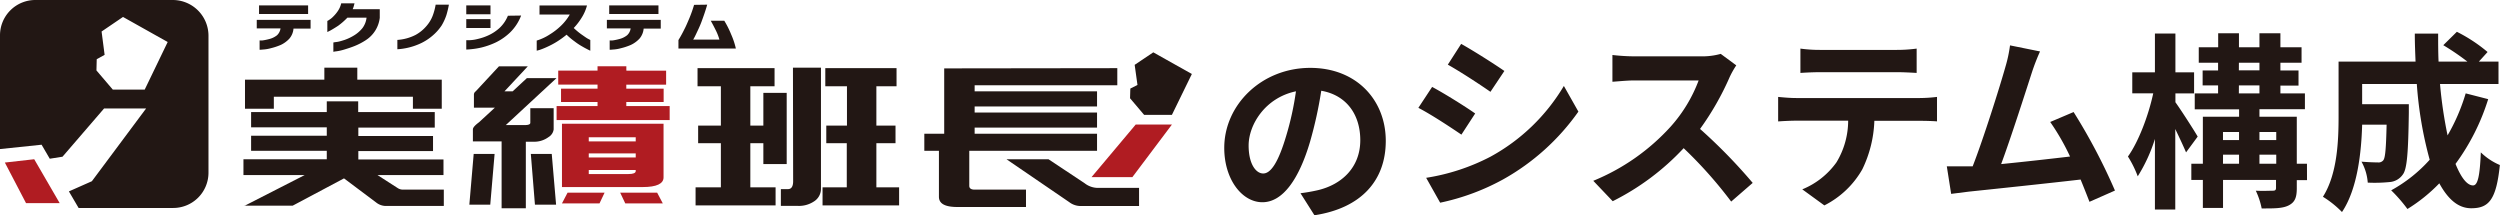 <svg xmlns="http://www.w3.org/2000/svg" viewBox="0 0 535.53 46.12"><defs><style>.cls-1{fill:#221714;}.cls-2{fill:#b01c22;}</style></defs><g id="レイヤー_2" data-name="レイヤー 2"><g id="レイヤー_1-2" data-name="レイヤー 1"><path class="cls-1" d="M316,24.31l-2.95,4.53c-2.31-1.57-6.47-4.32-9.22-5.74l2.95-4.48C309.49,20.07,313.94,22.86,316,24.31Zm3.27,9.26A41.29,41.29,0,0,0,335,18.41l3.11,5.5A48.8,48.8,0,0,1,322,38.42a48.71,48.71,0,0,1-13.5,5l-3-5.33A44.68,44.68,0,0,0,319.27,33.57Zm3-18.39-3,4.49c-2.26-1.58-6.47-4.33-9.13-5.82L313,9.4C315.67,10.89,320.12,13.72,322.22,15.18Z"/><path class="cls-1" d="M371.93,14a19.22,19.22,0,0,0-1.41,2.5,59.55,59.55,0,0,1-6.35,11.12,113.77,113.77,0,0,1,11.28,11.56l-4.61,4a92.25,92.25,0,0,0-10.18-11.44,53.3,53.3,0,0,1-15.2,11.36l-4.16-4.37a45.71,45.71,0,0,0,16.57-11.6,31.25,31.25,0,0,0,6-9.9h-13.7c-1.7,0-3.92.24-4.77.28V11.78a42.89,42.89,0,0,0,4.77.29h14.23a14.69,14.69,0,0,0,4.2-.53Z"/><path class="cls-1" d="M411.26,21a31.26,31.26,0,0,0,3.67-.24V26c-1-.08-2.54-.12-3.67-.12h-9.75a25.71,25.71,0,0,1-2.58,10.39A19.43,19.43,0,0,1,390.8,44l-4.73-3.44a16.77,16.77,0,0,0,7.32-5.78,17.29,17.29,0,0,0,2.51-8.93H384.78c-1.17,0-2.75.08-3.88.16V20.76c1.21.12,2.63.24,3.88.24ZM390,15.46c-1.42,0-3.12.08-4.33.16V10.41a30.37,30.37,0,0,0,4.28.28h16.25a32.06,32.06,0,0,0,4.37-.28v5.21c-1.42-.08-2.95-.16-4.37-.16Z"/><path class="cls-1" d="M447.59,43.23c-.53-1.37-1.17-3-1.9-4.77-6.59.77-18.84,2.06-23.93,2.59l-3.8.48-.93-5.9c1.38,0,3.11,0,4.45,0l1.09,0c2.34-6,5.82-17.06,7-21.26a29.16,29.16,0,0,0,1-4.65l6.43,1.3a45.24,45.24,0,0,0-1.74,4.48c-1.29,4-4.57,14.23-6.59,19.65,4.93-.49,10.67-1.14,14.76-1.62a48.9,48.9,0,0,0-4.25-7.4L444.19,24a124.59,124.59,0,0,1,8.86,16.82Z"/><path class="cls-1" d="M468.28,32.64c-.53-1.25-1.42-3.15-2.31-5V44.89h-4.36V29.77a34.24,34.24,0,0,1-3.68,8,22.63,22.63,0,0,0-2.1-4.24c2.26-3.15,4.4-8.77,5.42-13.54h-4.49V15.5h4.85V7.18H466V15.5h4V20h-4v1.9c1.14,1.57,4.13,6.22,4.77,7.36Zm25.91,5.94H492v1.74c0,2-.41,3-1.74,3.68s-3.24.65-5.78.65a16.3,16.3,0,0,0-1.26-3.8c1.5.08,3.16,0,3.64,0s.69-.12.69-.61v-1.7H476.2v6h-4.32v-6h-2.47V35.07h2.47V25h7.76V23.42h-9.5V20h5v-1.7h-3.31V15.1h3.31V13.44H471V10.13h4.16v-3h4.45v3H484v-3h4.49v3h4.53v3.31h-4.53V15.1h3.88v3.23h-3.88V20h5.25v3.39H484V25H492V35.07h2.18Zm-18-10.3V30h3.44V28.28Zm0,6.79h3.44V33.13H476.2Zm3.4-20H484V13.44H479.6Zm0,4.93H484v-1.7H479.6ZM484,28.28V30h3.6V28.28Zm3.6,6.79V33.13H484v1.94Z"/><path class="cls-1" d="M533,21.24a47,47,0,0,1-7,13.87c1.18,2.91,2.47,4.61,3.76,4.61,1,0,1.46-2,1.66-7.08a13.21,13.21,0,0,0,4.08,2.71c-.77,7.48-2.38,9.26-6.14,9.26-2.83,0-5-2-6.83-5.34a34.63,34.63,0,0,1-6.83,5.5,32,32,0,0,0-3.48-4,31.23,31.23,0,0,0,8.25-6.55A82.74,82.74,0,0,1,517.71,18H506v4.32h10s0,1.26,0,1.82c-.12,8.49-.37,12.09-1.3,13.26A3.77,3.77,0,0,1,511.85,39a32.15,32.15,0,0,1-4.65.12,10.84,10.84,0,0,0-1.34-4.49c1.46.12,2.83.16,3.48.16a1.3,1.3,0,0,0,1.21-.48c.41-.57.57-2.51.69-7.6H506c-.16,5.9-1,13.78-4.32,18.71a21.22,21.22,0,0,0-4.08-3.27c3.07-4.85,3.35-11.88,3.35-17.14V13.2h16.49c-.08-2-.16-4-.16-6h5c0,2,0,4,.09,6h6.18a52.26,52.26,0,0,0-5.17-3.52l2.91-2.87a33.34,33.34,0,0,1,6.58,4.33L531,13.2h4.21V18H522.68A93.85,93.85,0,0,0,524.3,29a41.1,41.1,0,0,0,3.88-9Z"/><path class="cls-1" d="M278.58,41.39a35.29,35.29,0,0,0,3.72-.65c5.13-1.21,9.09-4.89,9.09-10.71,0-5.53-3-9.66-8.36-10.59a88.06,88.06,0,0,1-2.39,10.88c-2.38,8.08-5.86,13-10.22,13s-8.17-4.89-8.17-11.64c0-9.22,8-17.14,18.43-17.14,9.91,0,16.17,6.91,16.17,15.64,0,8.41-5.17,14.39-15.28,15.93Zm-3.11-12.13a63.43,63.43,0,0,0,2.14-9.7c-6.63,1.38-10.14,7.2-10.14,11.6,0,4.05,1.61,6,3.11,6C272.24,37.19,273.85,34.68,275.47,29.26Z"/><path class="cls-1" d="M37,0H7.6A7.57,7.57,0,0,0,0,7.54V31.93L8.91,31l1.75,3,2.73-.43L22.3,23.23h9L19.68,38.82,14.76,41l2.08,3.55H37.07A7.56,7.56,0,0,0,44.66,37V7.6A7.66,7.66,0,0,0,37,0Zm-6,19.19H24.16l-3.5-4.1.06-2.41,1.69-.93-.65-5,4.59-3.12L35.92,9Z"/><polygon class="cls-2" points="12.79 43.52 7.33 34.11 1.04 34.82 5.58 43.52 12.79 43.52"/><path class="cls-1" d="M52.32,44.12,65.27,37.5H52.15V34.11H70v-1.8H53.79V29.08H70v-1.8H53.79V24H70V21.7h6.73V24h16.4v3.33H76.76v1.8h16v3.23h-16v1.8H95V37.5H80.86l4.26,2.74a2.05,2.05,0,0,0,1.15.38h8.8v3.5H82.77a3.36,3.36,0,0,1-2.08-.66l-7-5.25-11,5.85H52.32ZM69.48,14.49h7.06v2.57H94.63v6.23H88.45V20.72H58.66v2.57H52.48V17.06h17Z"/><path class="cls-2" d="M142.69,15.14v3h-8.53V19h8v2.85h-8v.87h9.29v3H119.23v-3H128v-.87h-7.82V19H128v-.87h-8.42v-3H128v-.93h6.17v.93ZM120.38,26.51h21.76V38c0,1.36-1.48,2.07-4.48,2.07H120.38V26.51Zm5.74,3.78h10.06v-.88H126.12Zm0,3.44h10.06v-.87H126.12Zm8.53,3.55c1,0,1.53-.21,1.53-.65v-.22H126.12v.87Z"/><path class="cls-1" d="M165.92,14.6v3.88h-5.19V26.9h2.79v-7h5V35.15h-5V30.67h-2.79v9.46h5.41V44H149V40.13h5.42V30.67h-4.87V26.9h4.87V18.48h-5V14.6Zm3.94-.11h6v26a3.19,3.19,0,0,1-1.53,2.68,5.81,5.81,0,0,1-3.5.93h-3.56V40.51h1.53c.71,0,1.1-.55,1.1-1.69Zm22.19.11v3.88h-4.32V26.9h4.1v3.77h-4.1v9.46h4.87V44H176.2V40.13h5.19V30.67H177V26.9h4.43V18.48h-4.64V14.6Z"/><path class="cls-1" d="M239.34,14.6v3.66H208.78v1.31H235V22.8H208.78v1.31H235v3.22H208.78v1.32H235v3.66H207.63V39.8c0,.55.39.82,1.15.82h11v3.72H205.06c-2.62,0-3.93-.71-3.93-2.19V32.31H198V28.65h4.26v-14Zm-7,24.65a4.65,4.65,0,0,0,2.9,1H244v3.88H231.52a4,4,0,0,1-2.46-.82l-13.45-9.19h9Z"/><polygon class="cls-1" points="100.54 43.84 101.47 32.97 105.95 32.97 105.02 43.84 100.54 43.84"/><polygon class="cls-1" points="114.59 43.84 113.71 32.97 118.19 32.97 119.12 43.84 114.59 43.84"/><polygon class="cls-2" points="120.38 43.57 121.58 41.27 129.51 41.27 128.42 43.57 120.38 43.57"/><polygon class="cls-2" points="133.94 43.57 132.85 41.27 140.77 41.27 141.98 43.57 133.94 43.57"/><path class="cls-1" d="M106.88,14.21h6.18l-5,5.36h1.75l3.06-2.84h6.34L108.35,26.79h4.1c.77,0,1.15-.17,1.15-.49V23.18h5v4.54a2.27,2.27,0,0,1-1.09,1.64,5.14,5.14,0,0,1-3.17,1h-1.7V44.61h-5.19V30.29H101.3V27.72c0-.39.44-.88,1.31-1.53L106,23.07h-4.48V20.23a.86.86,0,0,1,.38-.66Z"/><polygon class="cls-2" points="233.82 37.94 243.28 26.68 251.04 26.68 242.57 37.94 233.82 37.94"/><polygon class="cls-1" points="245.08 24.6 242.07 21.05 242.13 18.97 243.66 18.2 243.06 13.89 247.05 11.21 255.31 15.85 251.04 24.6 245.08 24.6"/><path class="cls-1" d="M55,6.12V4.26H66.53V6.12H62.87A3.75,3.75,0,0,1,62,8.26a5.92,5.92,0,0,1-1.85,1.36,13.36,13.36,0,0,1-2.14.71,7.81,7.81,0,0,1-1.69.28,7,7,0,0,1-.71.05v-2a6.32,6.32,0,0,0,.65,0,13.21,13.21,0,0,0,1.54-.33,4.41,4.41,0,0,0,1.53-.77,2.44,2.44,0,0,0,.76-1.47H55ZM55.49,3V1.15H66V3Z"/><path class="cls-1" d="M75.94.71l-.17.66a5.11,5.11,0,0,1-.22.6h5.8V3.83a6.66,6.66,0,0,1-1,2.78,6.69,6.69,0,0,1-2,2A13.78,13.78,0,0,1,76,9.84c-.82.33-1.53.55-2.24.77s-1.25.32-1.69.38a4.9,4.9,0,0,0-.66.11v-2s.22-.05.71-.11,1-.22,1.7-.44a10.42,10.42,0,0,0,2.08-1,6.92,6.92,0,0,0,1.74-1.53,4.58,4.58,0,0,0,.88-2.24h-4.1a14.42,14.42,0,0,1-2,1.75c-.66.43-1.21.76-1.64,1l-.66.33V4.48a1.37,1.37,0,0,0,.38-.22,4.2,4.2,0,0,0,.88-.71,7.43,7.43,0,0,0,1-1.2A4.88,4.88,0,0,0,73.09.71Z"/><path class="cls-1" d="M85.12,10.55v-2A10,10,0,0,0,89,7.49a8.31,8.31,0,0,0,2.35-1.91,7.49,7.49,0,0,0,1.31-2.14A12.5,12.5,0,0,0,93.32,1h2.84a20.73,20.73,0,0,1-.54,2.25,11.36,11.36,0,0,1-1,2.18,10.35,10.35,0,0,1-2,2.24,11.14,11.14,0,0,1-3.06,1.86A13.68,13.68,0,0,1,85.12,10.55Z"/><path class="cls-1" d="M99.88,3.06V1.15h5.19V3.06Zm11.75.27a10,10,0,0,1-2.35,3.61,12.07,12.07,0,0,1-3.06,2.14,16.18,16.18,0,0,1-3.06,1.09,16.22,16.22,0,0,1-2.35.38c-.6.06-.93.06-.93.06v-2h.71a8.35,8.35,0,0,0,1.81-.28,11.41,11.41,0,0,0,2.35-.82A9.26,9.26,0,0,0,107,6a7.44,7.44,0,0,0,1.8-2.63ZM99.88,6V4.1h5.19V6Z"/><path class="cls-1" d="M115.57,3.17v-2h10.17a9.19,9.19,0,0,1-1.15,2.63A13.3,13.3,0,0,1,122.9,6a15.57,15.57,0,0,0,1.58,1.32c.55.38,1,.71,1.37.93l.6.32v2.3c-.66-.33-1.2-.6-1.75-.93a12.9,12.9,0,0,1-1.64-1.09,14.12,14.12,0,0,1-1.69-1.42A19.63,19.63,0,0,1,119.18,9a18.43,18.43,0,0,1-2.08,1.09,15.31,15.31,0,0,1-1.53.61l-.6.16V8.69a10.87,10.87,0,0,0,2.79-1.31,13.75,13.75,0,0,0,2.29-1.75,10.8,10.8,0,0,0,2-2.51h-6.45Z"/><path class="cls-1" d="M130,6.12V4.26h11.54V6.12h-3.66A3.82,3.82,0,0,1,137,8.26a6,6,0,0,1-1.86,1.36,13,13,0,0,1-2.13.71,7.9,7.9,0,0,1-1.69.28,7.06,7.06,0,0,1-.72.05v-2a6.58,6.58,0,0,0,.66,0,12.68,12.68,0,0,0,1.53-.33,4.41,4.41,0,0,0,1.53-.77,2.4,2.4,0,0,0,.77-1.47H130ZM130.5,3V1.15h10.55V3Z"/><path class="cls-1" d="M151.49,1c-.38,1.37-.82,2.57-1.2,3.61s-.82,1.91-1.15,2.62-.55,1.09-.66,1.26h5.63a11,11,0,0,0-.71-1.86c-.33-.66-.71-1.42-1.15-2.19h2.9a19.84,19.84,0,0,1,1.48,2.95,16.29,16.29,0,0,1,1,3h-12.3V8.58a26.08,26.08,0,0,0,1.26-2.29c.38-.71.71-1.53,1.09-2.41a27.21,27.21,0,0,0,1-2.84Z"/></g></g></svg>